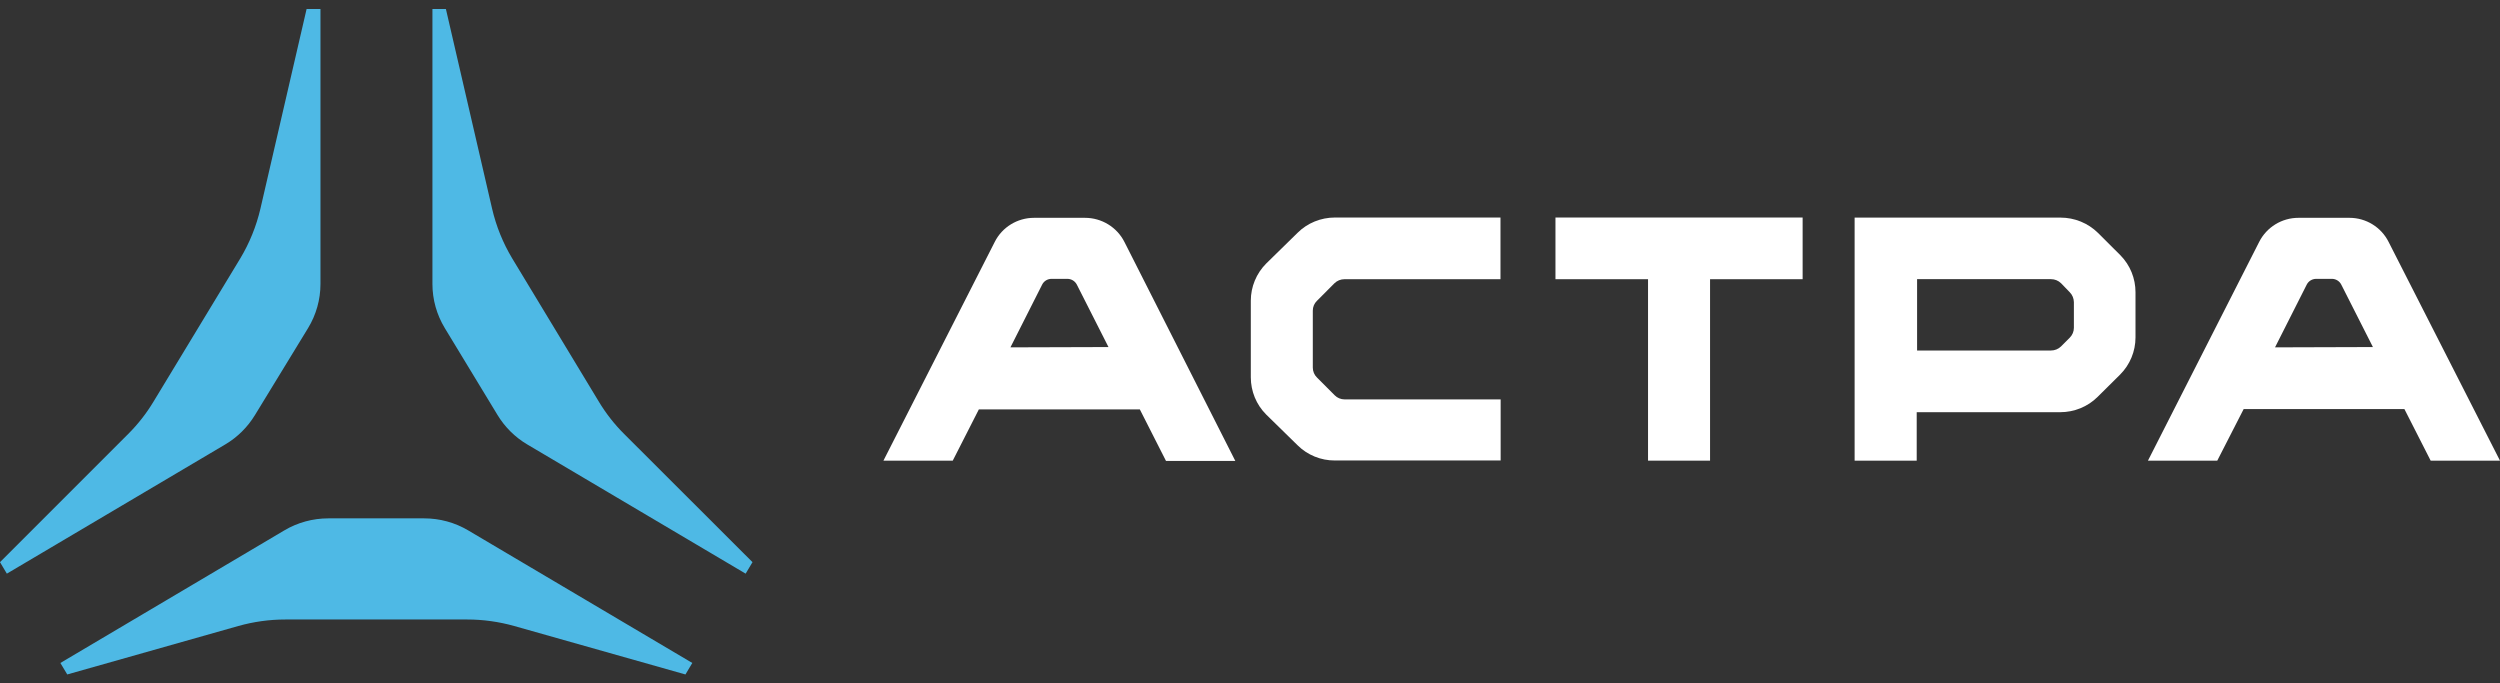 <svg width="139" height="38" viewBox="0 0 139 38" fill="none" xmlns="http://www.w3.org/2000/svg">
<rect x="0" y="0" width="139" height="38" fill="#333333" stroke="none"/>
<path d="M72.14 12.949L70.401 14.652C69.853 15.201 69.545 15.946 69.545 16.72V20.977C69.545 21.751 69.849 22.5 70.401 23.049L72.14 24.752C72.692 25.301 73.442 25.608 74.221 25.603H83.436V22.207H74.765C74.555 22.207 74.354 22.126 74.208 21.977L73.223 20.989C73.073 20.845 72.992 20.645 72.992 20.436V17.269C72.992 17.065 73.073 16.869 73.223 16.725L74.195 15.75C74.345 15.605 74.542 15.524 74.752 15.524H83.427V12.094H74.221C73.442 12.094 72.688 12.4 72.14 12.949Z" fill="white"/>
<path d="M116.649 12.95C116.096 12.405 115.347 12.099 114.567 12.099H103.117V25.612H106.569V22.918H114.546C115.325 22.918 116.075 22.616 116.627 22.067L117.877 20.828C118.426 20.279 118.734 19.534 118.734 18.76V16.248C118.734 15.482 118.438 14.746 117.899 14.197L116.649 12.95ZM115.308 18.228C115.308 18.432 115.223 18.632 115.077 18.777L114.593 19.262C114.443 19.407 114.246 19.488 114.036 19.488H106.59V15.521H114.036C114.246 15.521 114.443 15.602 114.593 15.746L115.077 16.248C115.223 16.393 115.304 16.593 115.308 16.798V18.228Z" fill="white"/>
<path d="M86.484 15.524H91.631V25.612H95.079V15.524H100.226V12.094H86.484V15.524Z" fill="white"/>
<path d="M60.325 12.111H57.491C56.566 12.111 55.718 12.631 55.307 13.452L49.119 25.612H52.973L54.425 22.761H63.374L64.83 25.629H68.684L62.518 13.452C62.102 12.631 61.255 12.111 60.325 12.111ZM56.18 19.313L57.944 15.823C58.043 15.627 58.244 15.504 58.467 15.504H59.345C59.567 15.504 59.769 15.627 59.871 15.823L61.631 19.296L56.18 19.313Z" fill="white"/>
<path d="M132.807 13.452C132.396 12.631 131.553 12.111 130.632 12.111H127.793C126.868 12.111 126.024 12.631 125.609 13.452L119.426 25.612H123.28L124.748 22.744H133.685L135.145 25.612H138.999L132.807 13.452ZM126.491 19.313L128.255 15.823C128.354 15.627 128.559 15.504 128.782 15.504H129.639C129.865 15.499 130.071 15.623 130.174 15.823L131.934 19.296L126.491 19.313Z" fill="white"/>
<path d="M23.586 28.821H18.255C17.394 28.821 16.55 29.051 15.81 29.489L3.357 36.861L3.739 37.5L13.249 34.806C14.101 34.567 14.979 34.444 15.865 34.444H25.975C26.862 34.444 27.739 34.567 28.592 34.806L38.111 37.5L38.492 36.861L26.031 29.489C25.29 29.051 24.447 28.821 23.586 28.821Z" fill="#4EB9E5"/>
<path d="M17.047 0.5L14.478 11.609C14.251 12.579 13.874 13.511 13.36 14.367L8.538 22.326C8.144 22.982 7.669 23.59 7.125 24.131L0 31.256L0.381 31.895L12.525 24.71C13.202 24.31 13.767 23.748 14.174 23.08L17.128 18.244C17.578 17.504 17.818 16.657 17.818 15.793V0.5H17.047Z" fill="#4EB9E5"/>
<path d="M24.792 0.5L27.362 11.609C27.588 12.579 27.965 13.511 28.479 14.367L33.292 22.326C33.686 22.982 34.161 23.59 34.705 24.131L41.839 31.256L41.458 31.895L29.314 24.71C28.638 24.31 28.072 23.748 27.666 23.08L24.732 18.244C24.283 17.504 24.043 16.657 24.043 15.793V0.5H24.792Z" fill="#4EB9E5"/>
</svg>
